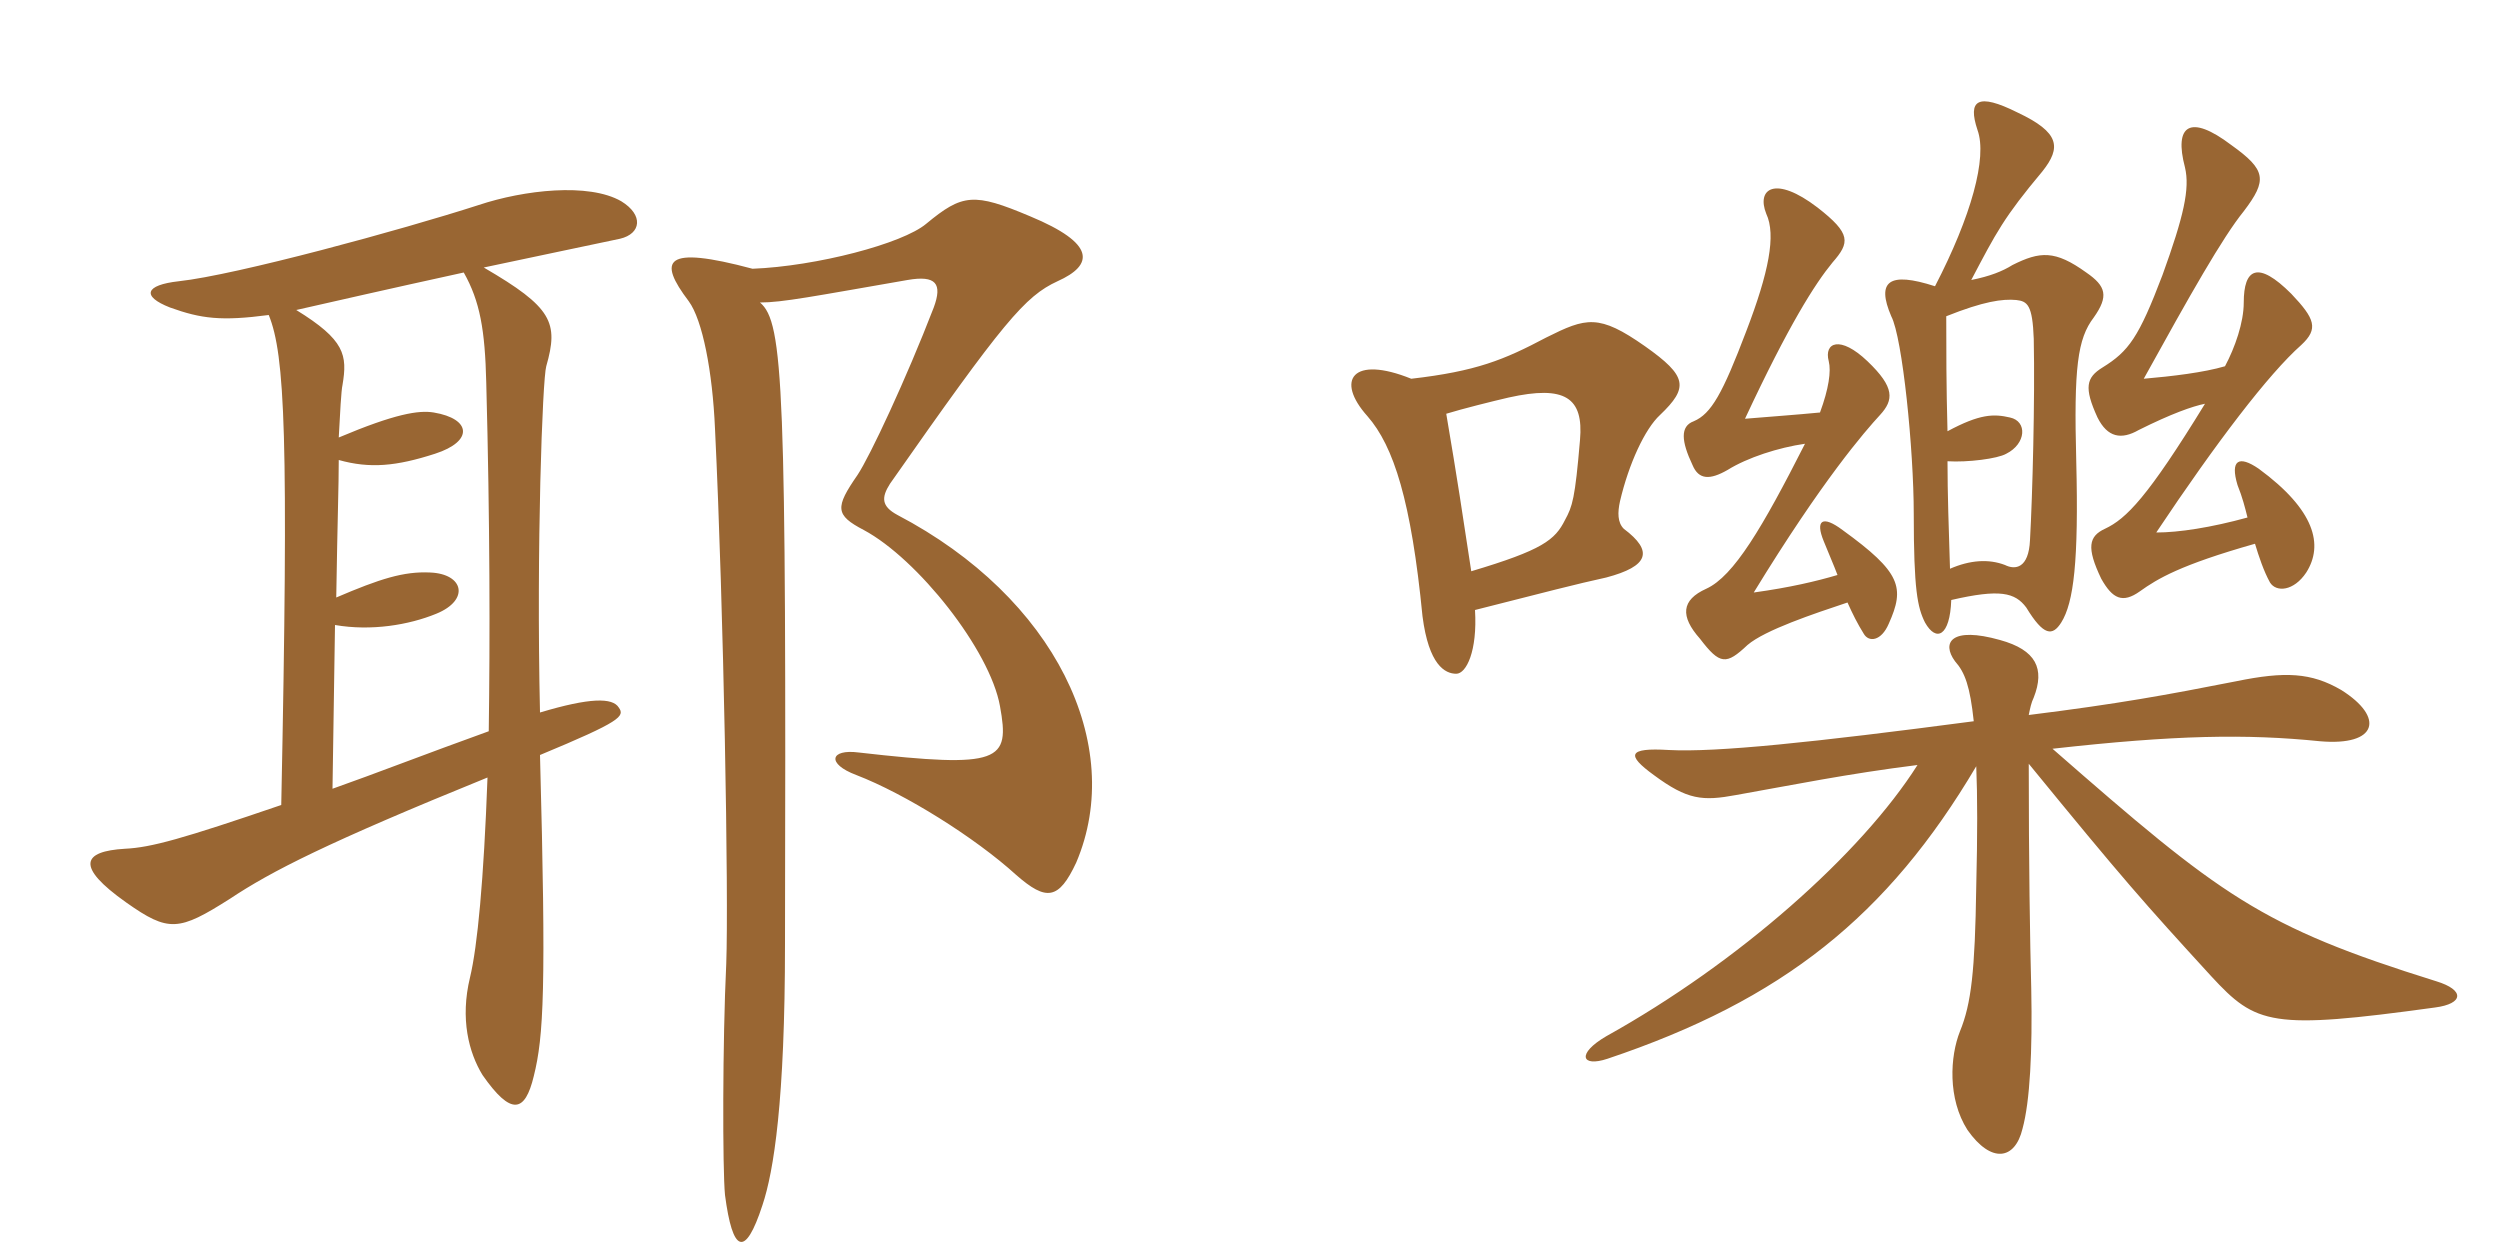 <svg xmlns="http://www.w3.org/2000/svg" xmlns:xlink="http://www.w3.org/1999/xlink" width="300" height="150"><path fill="#996633" padding="10" d="M74.55 24.15C70.65 21.90 62.85 22.80 57.45 24.60C48.15 27.60 28.35 33 21.45 33.75C17.40 34.20 16.95 35.55 20.40 36.90C24.15 38.25 26.55 38.55 32.25 37.80C34.20 42.60 34.65 52.35 33.75 96.60C21.90 100.65 18.15 101.70 15 101.85C9.90 102.15 9 103.95 15.15 108.30C20.25 111.90 21.45 111.75 27.60 107.85C32.55 104.55 39.30 101.10 58.50 93.30C58.05 105.60 57.30 113.55 56.40 117.30C55.20 122.25 56.25 126.30 57.90 129C61.35 133.95 63 133.50 64.05 129.15C65.25 124.35 65.55 118.65 64.80 90.60C74.55 86.55 75 85.95 74.25 84.90C73.50 83.70 70.80 83.70 64.80 85.50C64.35 65.70 65.10 45.45 65.55 43.95C67.05 38.70 66.30 36.90 58.05 32.10C62.40 31.20 72.15 29.10 74.40 28.65C76.95 28.05 77.25 25.80 74.55 24.15ZM129.15 103.50C135.15 89.40 126.60 71.70 107.70 61.80C105.75 60.75 105.75 59.70 106.80 58.05C120.45 38.55 123 35.55 126.90 33.75C131.25 31.80 131.55 29.25 123.60 25.95C116.85 23.10 115.50 23.25 111.15 26.85C108.30 29.25 97.95 31.95 90.30 32.25C79.65 29.40 78.90 31.20 82.65 36.15C84.30 38.40 85.50 44.55 85.80 51.45C86.85 73.20 87.45 107.70 87.15 115.65C86.70 124.95 86.70 140.40 87 143.40C87.90 150.30 89.40 151.05 91.50 144.60C92.85 140.55 94.20 132.15 94.20 113.25C94.35 46.50 94.05 38.70 91.20 36.30C93.90 36.30 97.65 35.55 108.90 33.60C112.35 33 113.10 34.05 112.05 36.90C108.75 45.45 104.40 54.75 102.90 57C100.20 60.90 100.20 61.80 103.65 63.60C110.10 67.05 118.80 78 120 84.75C121.20 91.35 120.15 92.25 103.05 90.30C99.60 89.85 99.15 91.65 102.75 93C108.60 95.25 117 100.50 121.95 105C125.55 108.15 127.05 108 129.15 103.50ZM58.65 87.75C51.15 90.45 45 92.85 39.90 94.65L40.20 75C44.55 75.75 49.05 75 52.35 73.65C56.40 72 55.65 68.85 51.60 68.70C48.45 68.55 45.60 69.45 40.35 71.70C40.50 62.10 40.65 58.35 40.65 55.20C44.40 56.25 47.55 55.95 52.20 54.45C56.85 52.95 56.55 50.25 52.05 49.50C50.25 49.20 47.40 49.65 40.65 52.50C40.80 49.65 40.95 46.80 41.10 46.20C41.70 42.60 41.40 40.80 35.55 37.20C40.20 36.15 46.05 34.80 55.65 32.70C57.60 36.15 58.20 39.60 58.35 45.90C58.80 62.85 58.80 76.80 58.65 87.75ZM264.60 48.45C257.70 59.70 255.15 62.25 252.60 63.45C250.65 64.35 250.35 65.70 252.15 69.45C253.50 71.85 254.70 72.45 256.80 70.95C258.90 69.45 261.60 67.80 270.60 65.25C271.05 66.75 271.65 68.55 272.40 69.90C273.15 71.10 275.25 70.95 276.75 68.70C278.85 65.40 277.80 61.20 271.05 56.25C268.65 54.60 267.60 55.20 268.50 58.20C269.10 59.70 269.40 60.90 269.70 62.10C265.35 63.30 261.45 63.90 258.75 63.90C265.95 53.10 272.25 44.85 276.15 41.40C278.25 39.45 277.80 38.25 274.95 35.25C270.90 31.20 269.25 32.25 269.25 36.30C269.25 38.70 268.20 41.70 267 43.95C264.45 44.70 260.70 45.15 257.25 45.45C262.80 35.40 266.70 28.50 269.25 25.35C272.10 21.60 271.95 20.40 267.75 17.40C262.80 13.65 260.85 15 262.20 20.10C262.80 22.65 262.05 25.95 259.50 33C256.65 40.50 255.45 42.15 252.30 44.10C250.35 45.30 250.05 46.50 251.70 50.10C252.90 52.50 254.55 52.80 256.65 51.60C260.55 49.65 263.10 48.75 264.60 48.45ZM243.45 85.80C243.60 85.05 243.75 84.30 244.05 83.70C245.40 80.25 244.35 78 240 76.80C234.15 75.15 232.95 77.10 234.60 79.35C235.80 80.70 236.40 82.35 236.85 86.55C217.50 89.10 205.95 90.30 200.25 90C195.30 89.70 195.15 90.60 198.45 93C202.50 96 204.30 96.15 208.35 95.40C215.10 94.20 221.70 92.85 230.10 91.80C223.35 102.45 208.65 115.50 192.75 124.35C189.15 126.45 189.75 128.10 192.90 127.05C213.90 120 226.50 109.95 237.15 91.95C237.30 95.55 237.30 100.20 237.15 106.35C237 116.55 236.55 120.45 235.20 123.75C234 126.75 233.70 131.85 236.10 135.60C238.95 139.65 241.80 139.20 242.70 135.45C243.60 132.15 243.90 126.15 243.75 118.65C243.60 113.10 243.45 103.50 243.45 91.65C254.85 105.60 257.25 108.30 265.35 117.15C270.75 123 272.55 123.60 292.20 120.90C295.65 120.45 295.80 118.80 292.35 117.75C271.20 111.15 266.55 107.55 246.30 89.85C261 88.20 269.55 88.05 278.40 88.95C285.30 89.55 286.20 86.10 280.95 82.80C277.35 80.70 274.20 80.55 268.35 81.75C259.95 83.40 254.25 84.45 243.45 85.80ZM216.60 53.25C211.50 63.30 208.05 69.15 204.75 70.65C201.75 72 201.60 73.95 204 76.65C206.40 79.80 207.15 79.80 209.70 77.40C211.80 75.60 217.65 73.65 221.70 72.30C222.30 73.65 222.90 74.85 223.65 76.05C224.25 77.10 225.75 76.95 226.65 74.85C228.60 70.50 228.15 68.70 221.10 63.60C218.70 61.80 217.80 62.40 218.85 64.95C219.45 66.45 220.05 67.80 220.50 69C217.95 69.75 214.80 70.50 210.45 71.10C218.70 57.60 223.80 51.75 225.60 49.80C227.25 48 227.40 46.50 224.10 43.35C220.80 40.20 218.85 41.10 219.45 43.35C219.75 44.55 219.45 46.65 218.40 49.50C215.25 49.80 213 49.95 209.40 50.25C214.65 39 217.80 34.05 219.90 31.50C222 29.10 222.15 28.05 218.10 24.90C213 21 210.75 22.65 211.95 25.65C213.15 28.20 212.25 32.70 209.55 39.75C206.70 47.25 205.35 49.65 203.25 50.55C201.60 51.15 201.75 52.95 203.10 55.80C203.85 57.60 205.20 57.60 207.30 56.40C209.70 54.90 213.45 53.70 216.60 53.25ZM234.15 72C240 70.65 241.80 71.10 243.15 72.90C245.25 76.35 246.30 76.35 247.35 74.70C248.85 72.30 249.45 67.35 249.15 55.35C248.85 44.10 249.30 40.65 251.25 38.10C253.05 35.55 252.75 34.35 250.35 32.70C246.60 30 244.80 30.15 241.50 31.80C240.30 32.55 238.80 33.15 236.55 33.60C239.55 27.90 240.45 26.10 245.10 20.55C247.35 17.70 247.20 15.90 242.10 13.50C237.30 11.10 236.10 12 237.30 15.60C238.50 18.90 236.55 25.95 232.20 34.35C226.65 32.55 225.15 33.75 226.95 37.95C228.30 40.50 229.65 54 229.65 61.65C229.65 70.80 230.10 72.90 231 74.70C232.35 77.10 234 76.35 234.15 72ZM233.55 37.95C238.05 36.15 240.30 35.85 241.95 36C243.30 36.15 243.90 36.60 244.05 40.65C244.20 48 243.90 59.40 243.60 64.80C243.45 68.25 241.80 68.40 240.60 67.80C238.65 67.05 236.40 67.20 234 68.25C233.85 63.45 233.70 59.25 233.70 55.35C236.10 55.50 239.70 55.05 240.75 54.45C243.15 53.25 243.30 50.55 241.20 50.10C239.25 49.65 237.60 49.65 233.70 51.75C233.55 46.35 233.55 41.70 233.55 37.95ZM176.55 68.55C175.50 61.65 174.90 57.60 173.55 49.65C175.50 49.05 179.10 48.15 181.05 47.70C187.80 46.20 190.05 47.70 189.60 52.80C189 59.85 188.70 60.75 187.80 62.40C186.60 64.80 185.10 66 176.55 68.55ZM169.35 45.45C162.30 42.60 160.20 45.60 164.10 49.95C167.25 53.55 169.35 60.15 170.70 73.95C171.45 79.80 173.40 80.85 174.75 80.85C175.95 80.85 177.30 78.15 177 73.20C185.25 71.10 189.30 70.05 192.75 69.30C197.85 67.95 198.45 66.15 194.85 63.45C194.10 62.70 194.10 61.50 194.40 60.15C195.45 55.65 197.40 51.45 199.20 49.80C202.65 46.50 202.50 45.15 197.40 41.55C191.85 37.65 190.35 38.10 185.55 40.50C180.45 43.20 177.15 44.55 169.35 45.45Z"/></svg>